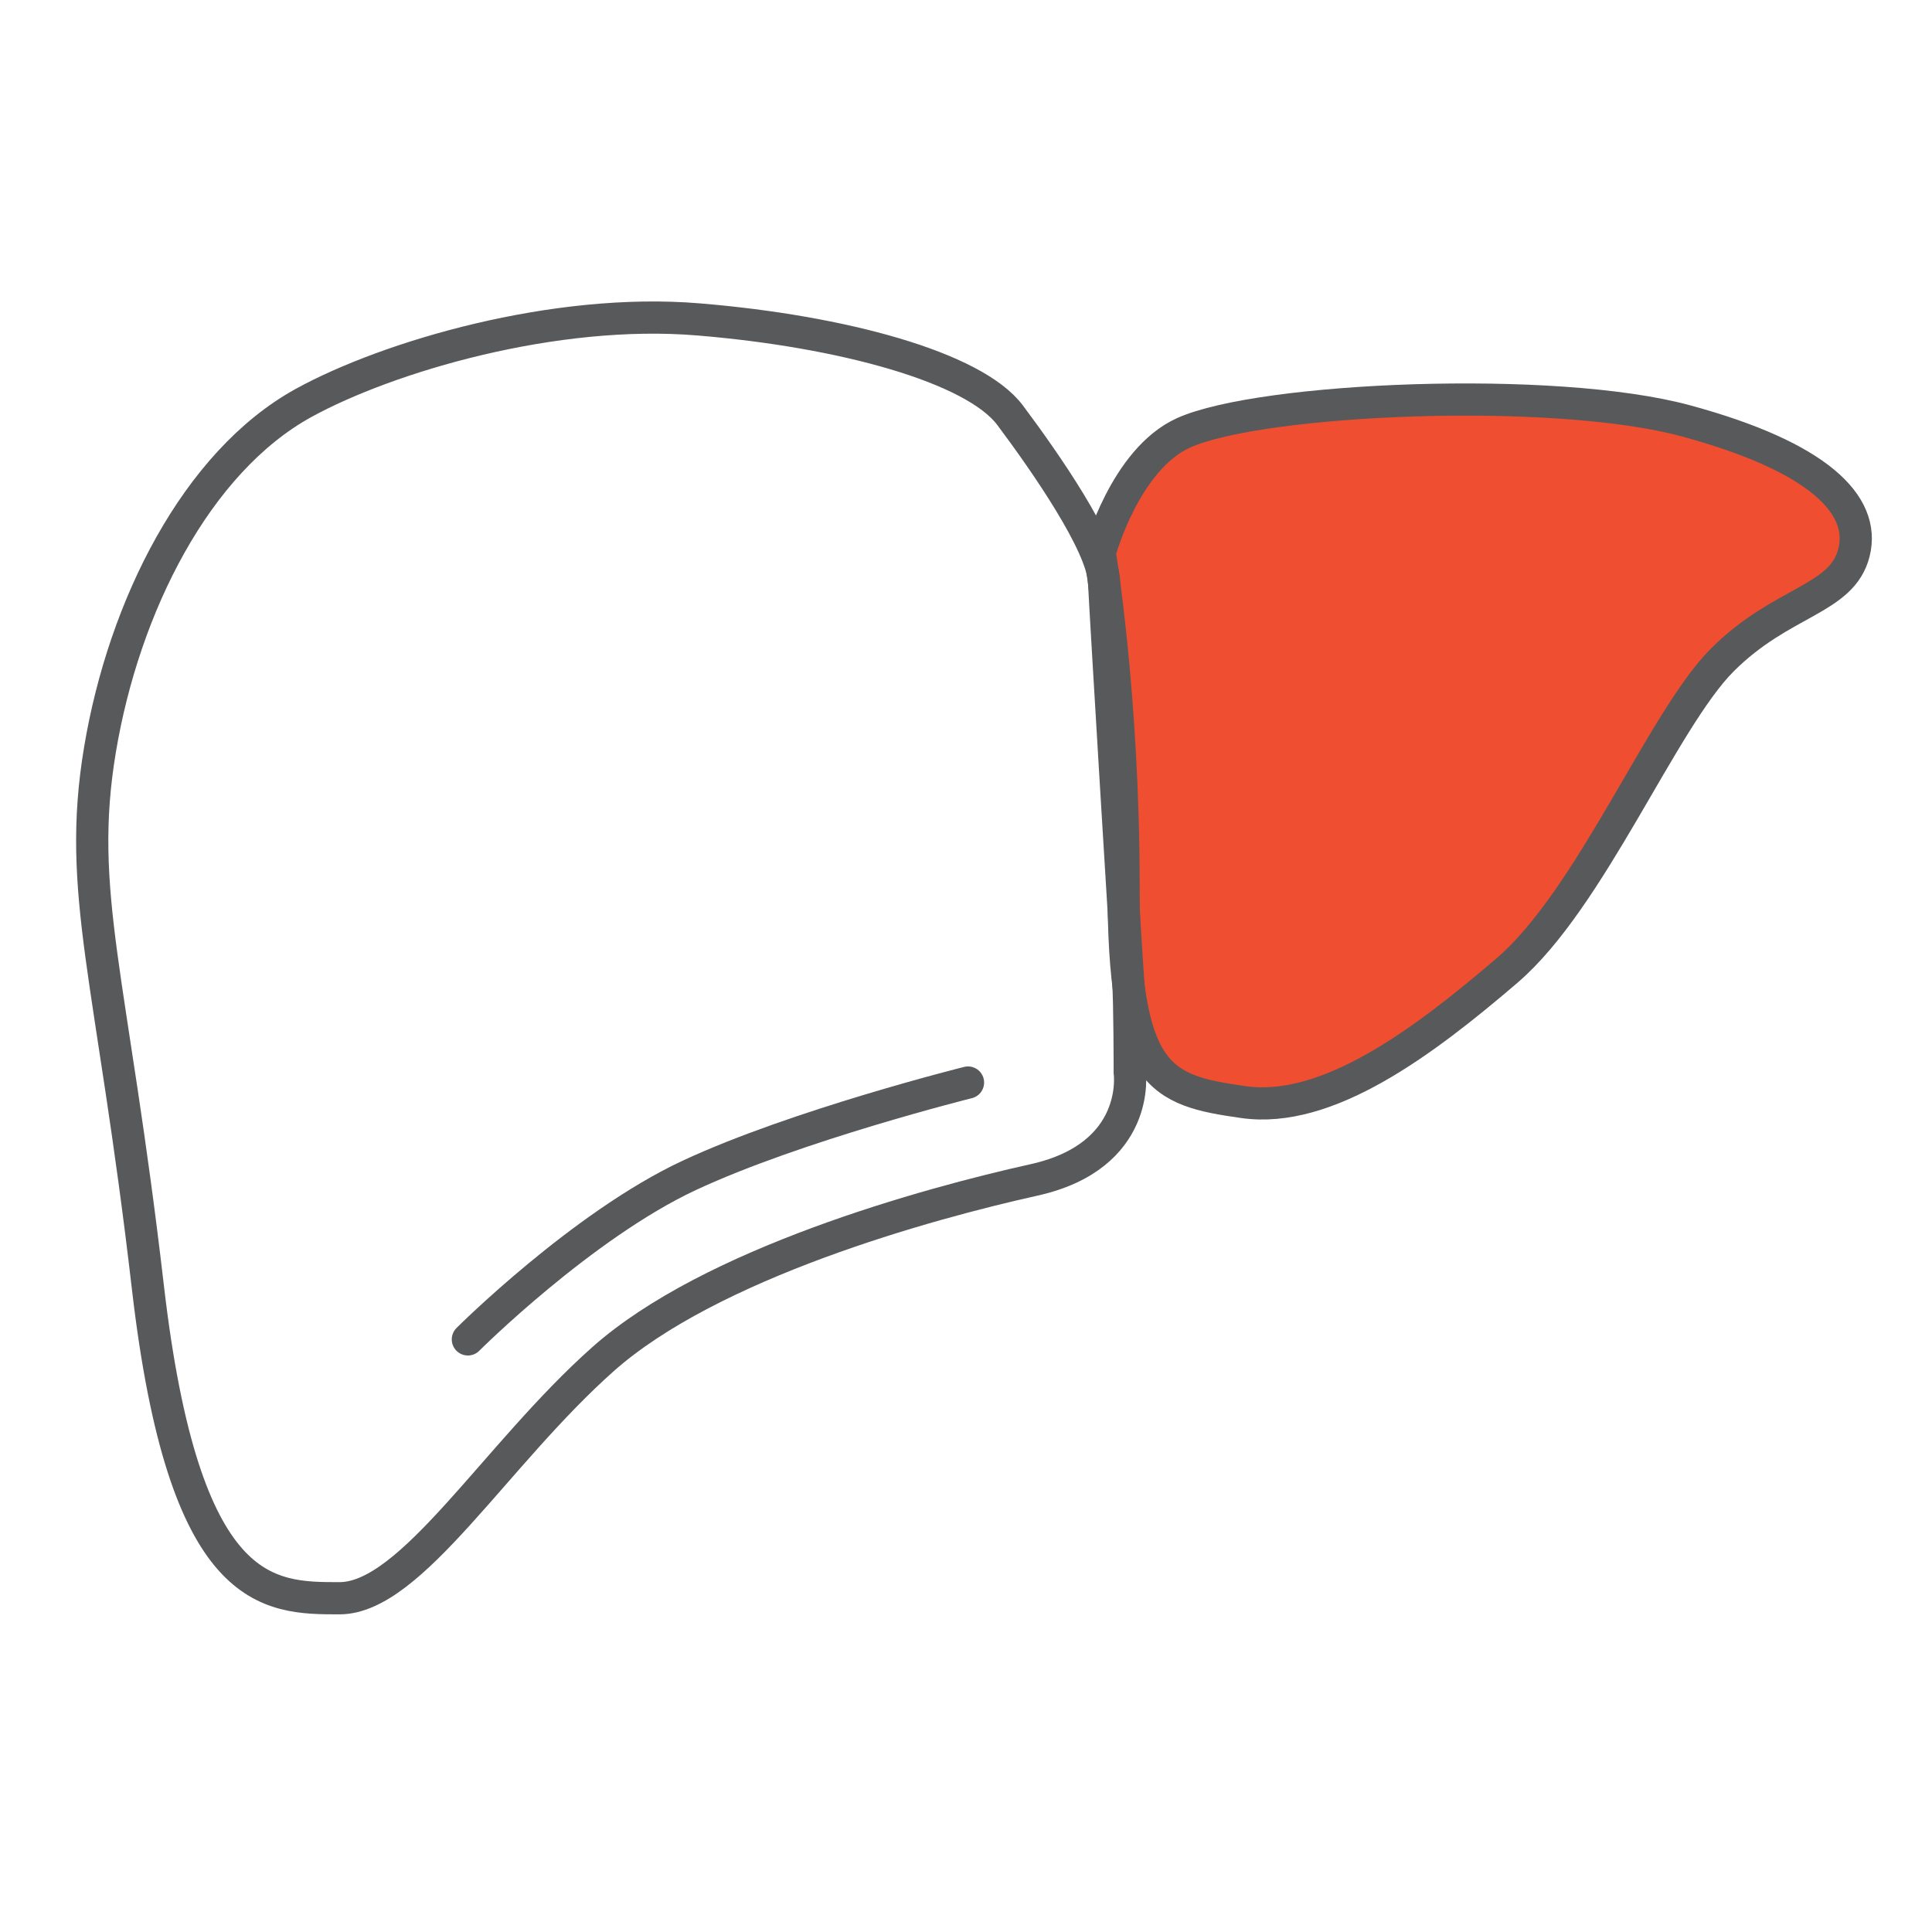 <svg width="120" height="120" viewBox="0 0 120 120" fill="none" xmlns="http://www.w3.org/2000/svg">
<g clip-path="url(#clip0_5034_1550)">
<path d="M68.314 34.309C68.314 34.309 69.87 28.532 73.514 26.884C78.319 24.718 96.567 23.914 104.743 26.148C112.919 28.369 115.894 31.339 115.157 34.309C114.42 37.279 110.694 37.279 106.982 40.985C103.269 44.691 98.806 55.836 93.592 60.291C88.392 64.746 82.441 69.201 77.227 68.452C72.026 67.716 69.788 66.967 69.788 55.087C69.788 43.206 68.3 34.296 68.3 34.296L68.314 34.309Z" fill="#F04E30" stroke="#58595B" stroke-width="2" stroke-miterlimit="10" stroke-linecap="round"/>
<path d="M70.17 66.612C70.17 66.612 70.907 71.803 64.219 73.288C57.531 74.773 44.142 78.479 37.454 84.419C30.766 90.36 25.552 99.27 21.088 99.27C16.625 99.27 11.425 99.27 9.187 79.964C6.948 60.672 4.723 55.467 6.211 46.557C7.699 37.647 12.203 28.695 18.85 25.03C24.105 22.142 34.465 19.09 43.391 19.84C52.317 20.575 60.493 22.81 62.731 25.78C64.956 28.75 68.464 33.818 68.573 36.107C68.683 38.396 69.979 59.8 70.075 60.972C70.17 62.143 70.17 66.599 70.17 66.599V66.612Z" stroke="#58595B" stroke-width="2" stroke-miterlimit="10" stroke-linecap="round"/>
<path d="M29.06 83.192C29.06 83.192 36.157 76.108 42.818 73.001C49.478 69.895 60.125 67.238 60.125 67.238" stroke="#58595B" stroke-width="2" stroke-miterlimit="10" stroke-linecap="round"/>
</g>
<defs>
<clipPath id="clip0_5034_1550">
<rect width="113" height="83" fill="white" transform="translate(4 18)"/>
</clipPath>
</defs>
</svg>
